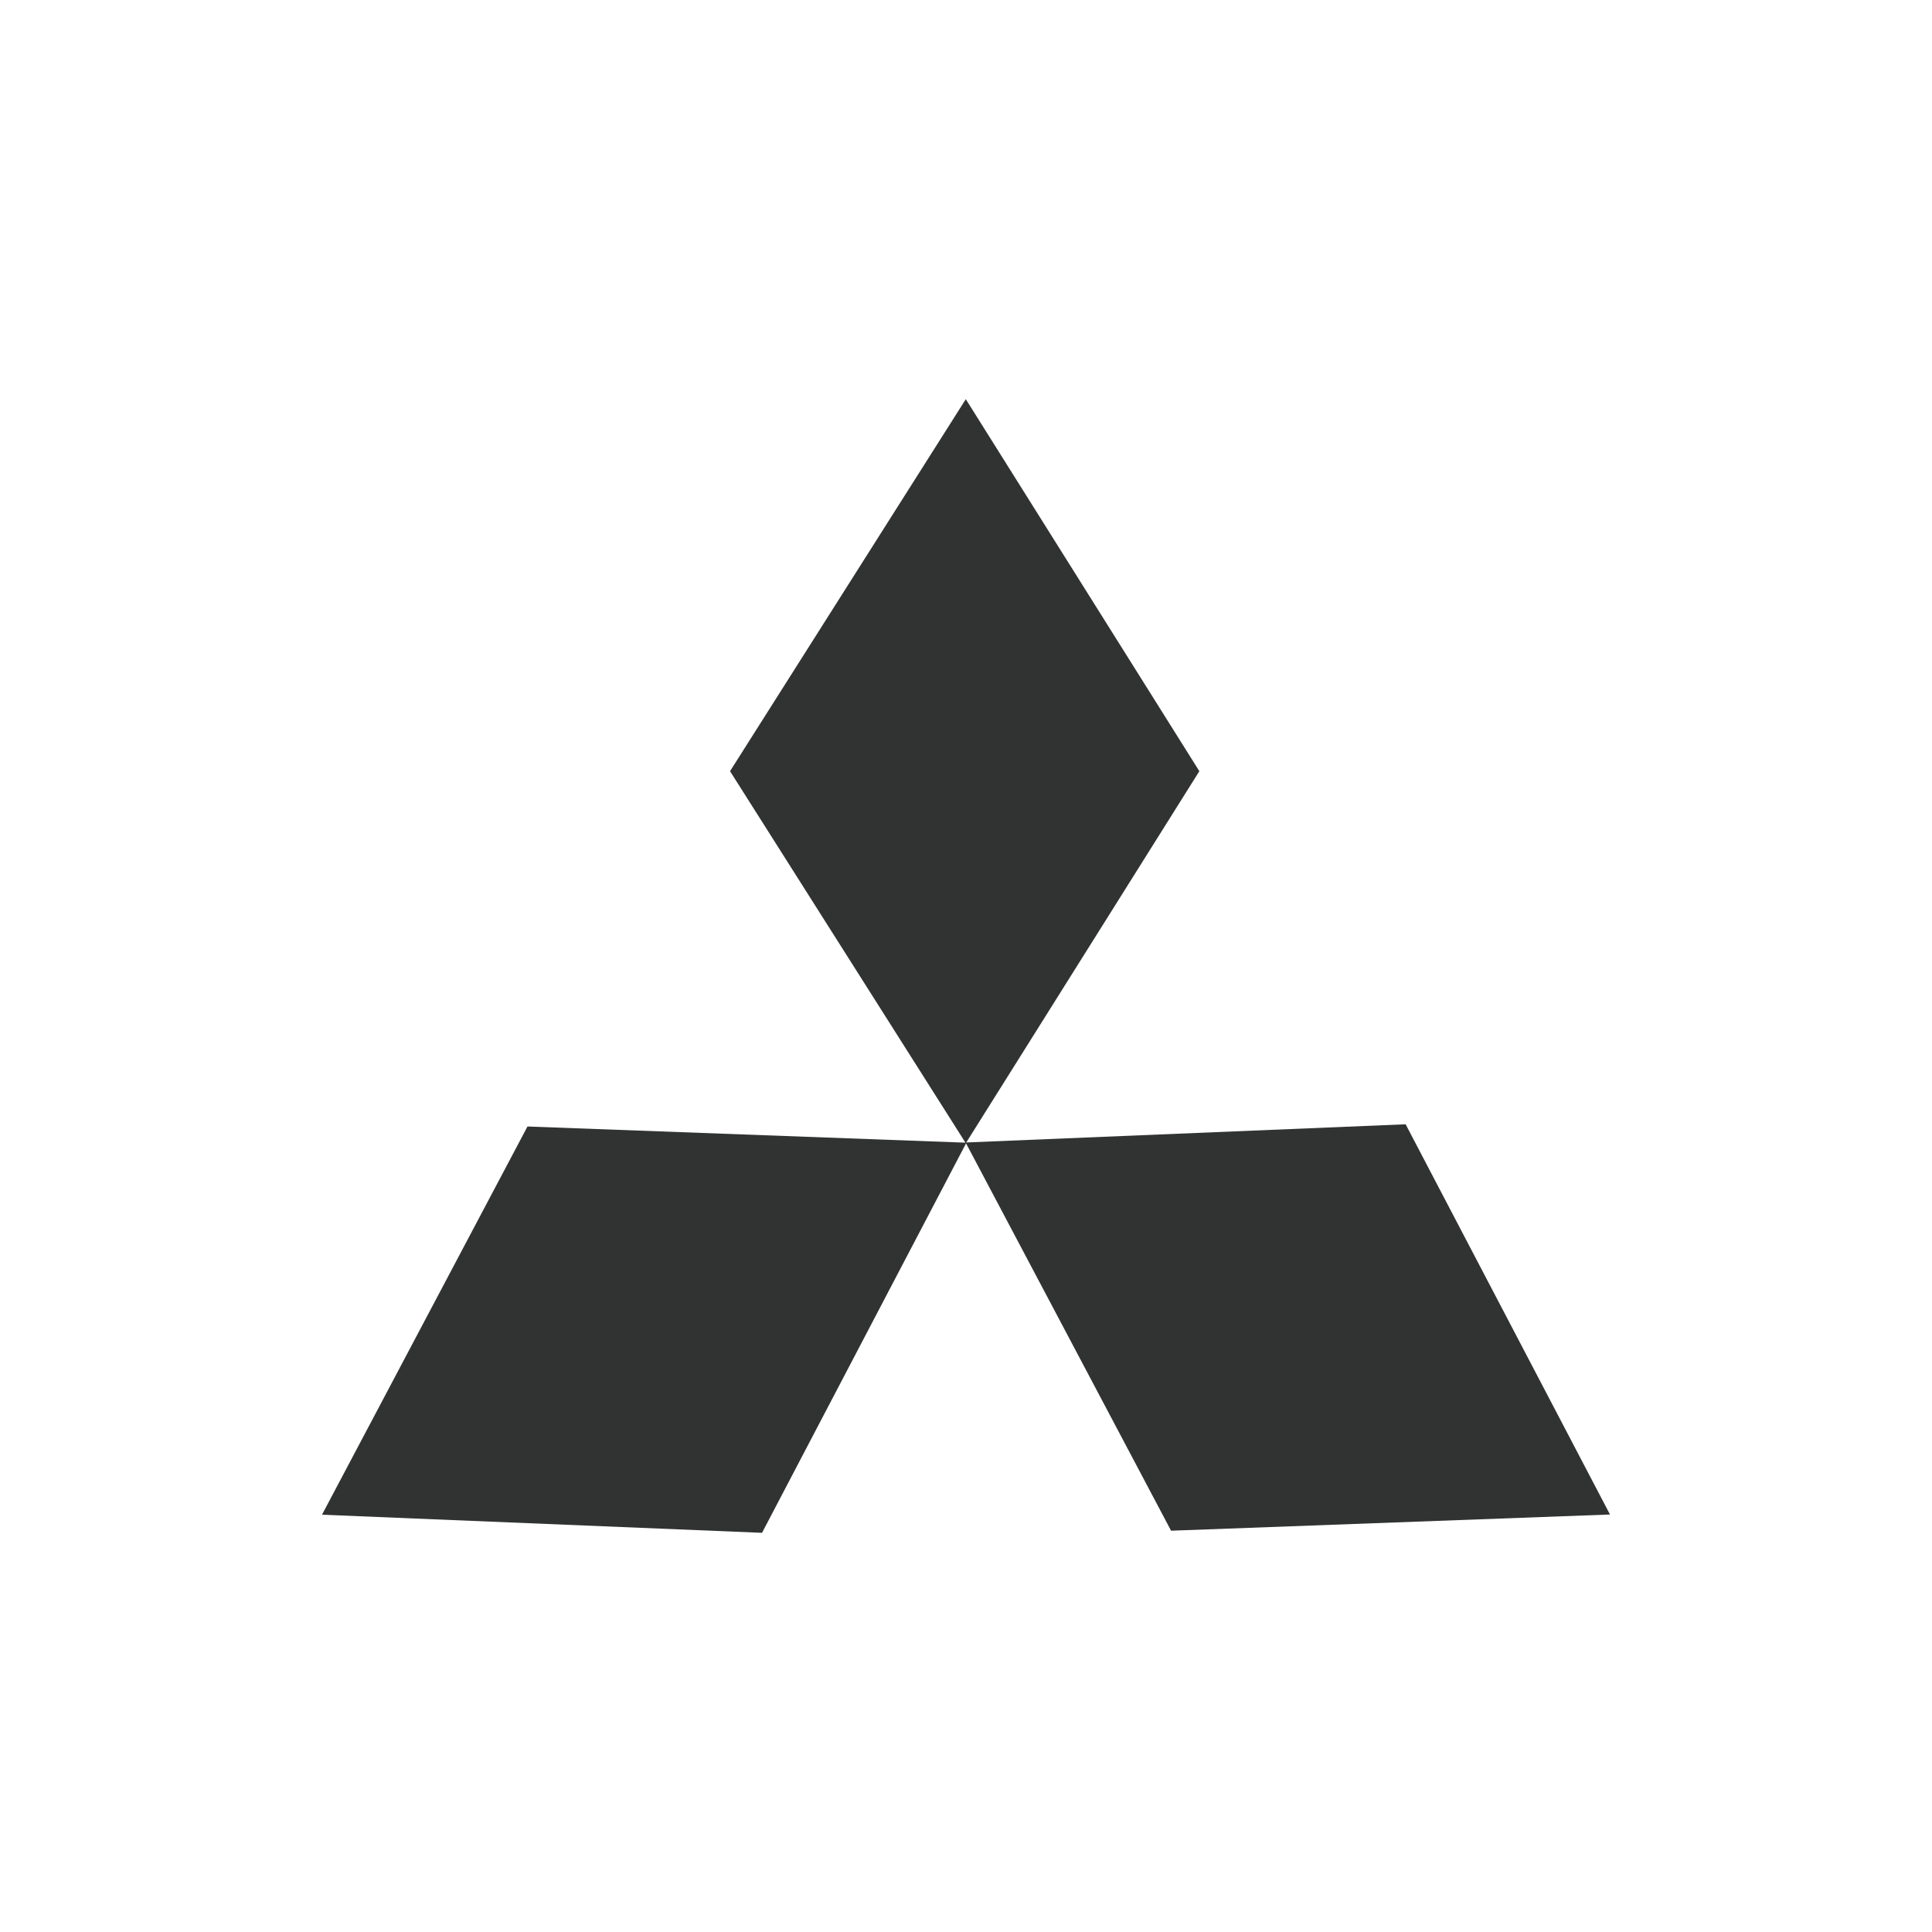 <?xml version="1.0" encoding="UTF-8"?>
<svg id="Calque_2" data-name="Calque 2" xmlns="http://www.w3.org/2000/svg" viewBox="0 0 192 192">
  <defs>
    <style>
      .cls-1, .cls-2 {
        fill: #313333;
      }

      .cls-2 {
        opacity: 0;
      }
    </style>
  </defs>
  <g id="exports">
    <g id="mitsu">
      <rect class="cls-2" width="192" height="192"/>
      <g>
        <polygon class="cls-1" points="95.98 39.67 72.55 76.64 95.98 113.61 119.19 76.64 95.98 39.67"/>
        <polygon class="cls-1" points="32 150.53 75.73 152.33 96.04 113.56 52.42 111.95 32 150.53"/>
        <polygon class="cls-1" points="160 150.51 139.69 111.73 95.96 113.54 116.38 152.12 160 150.51"/>
      </g>
    </g>
  </g>
</svg>